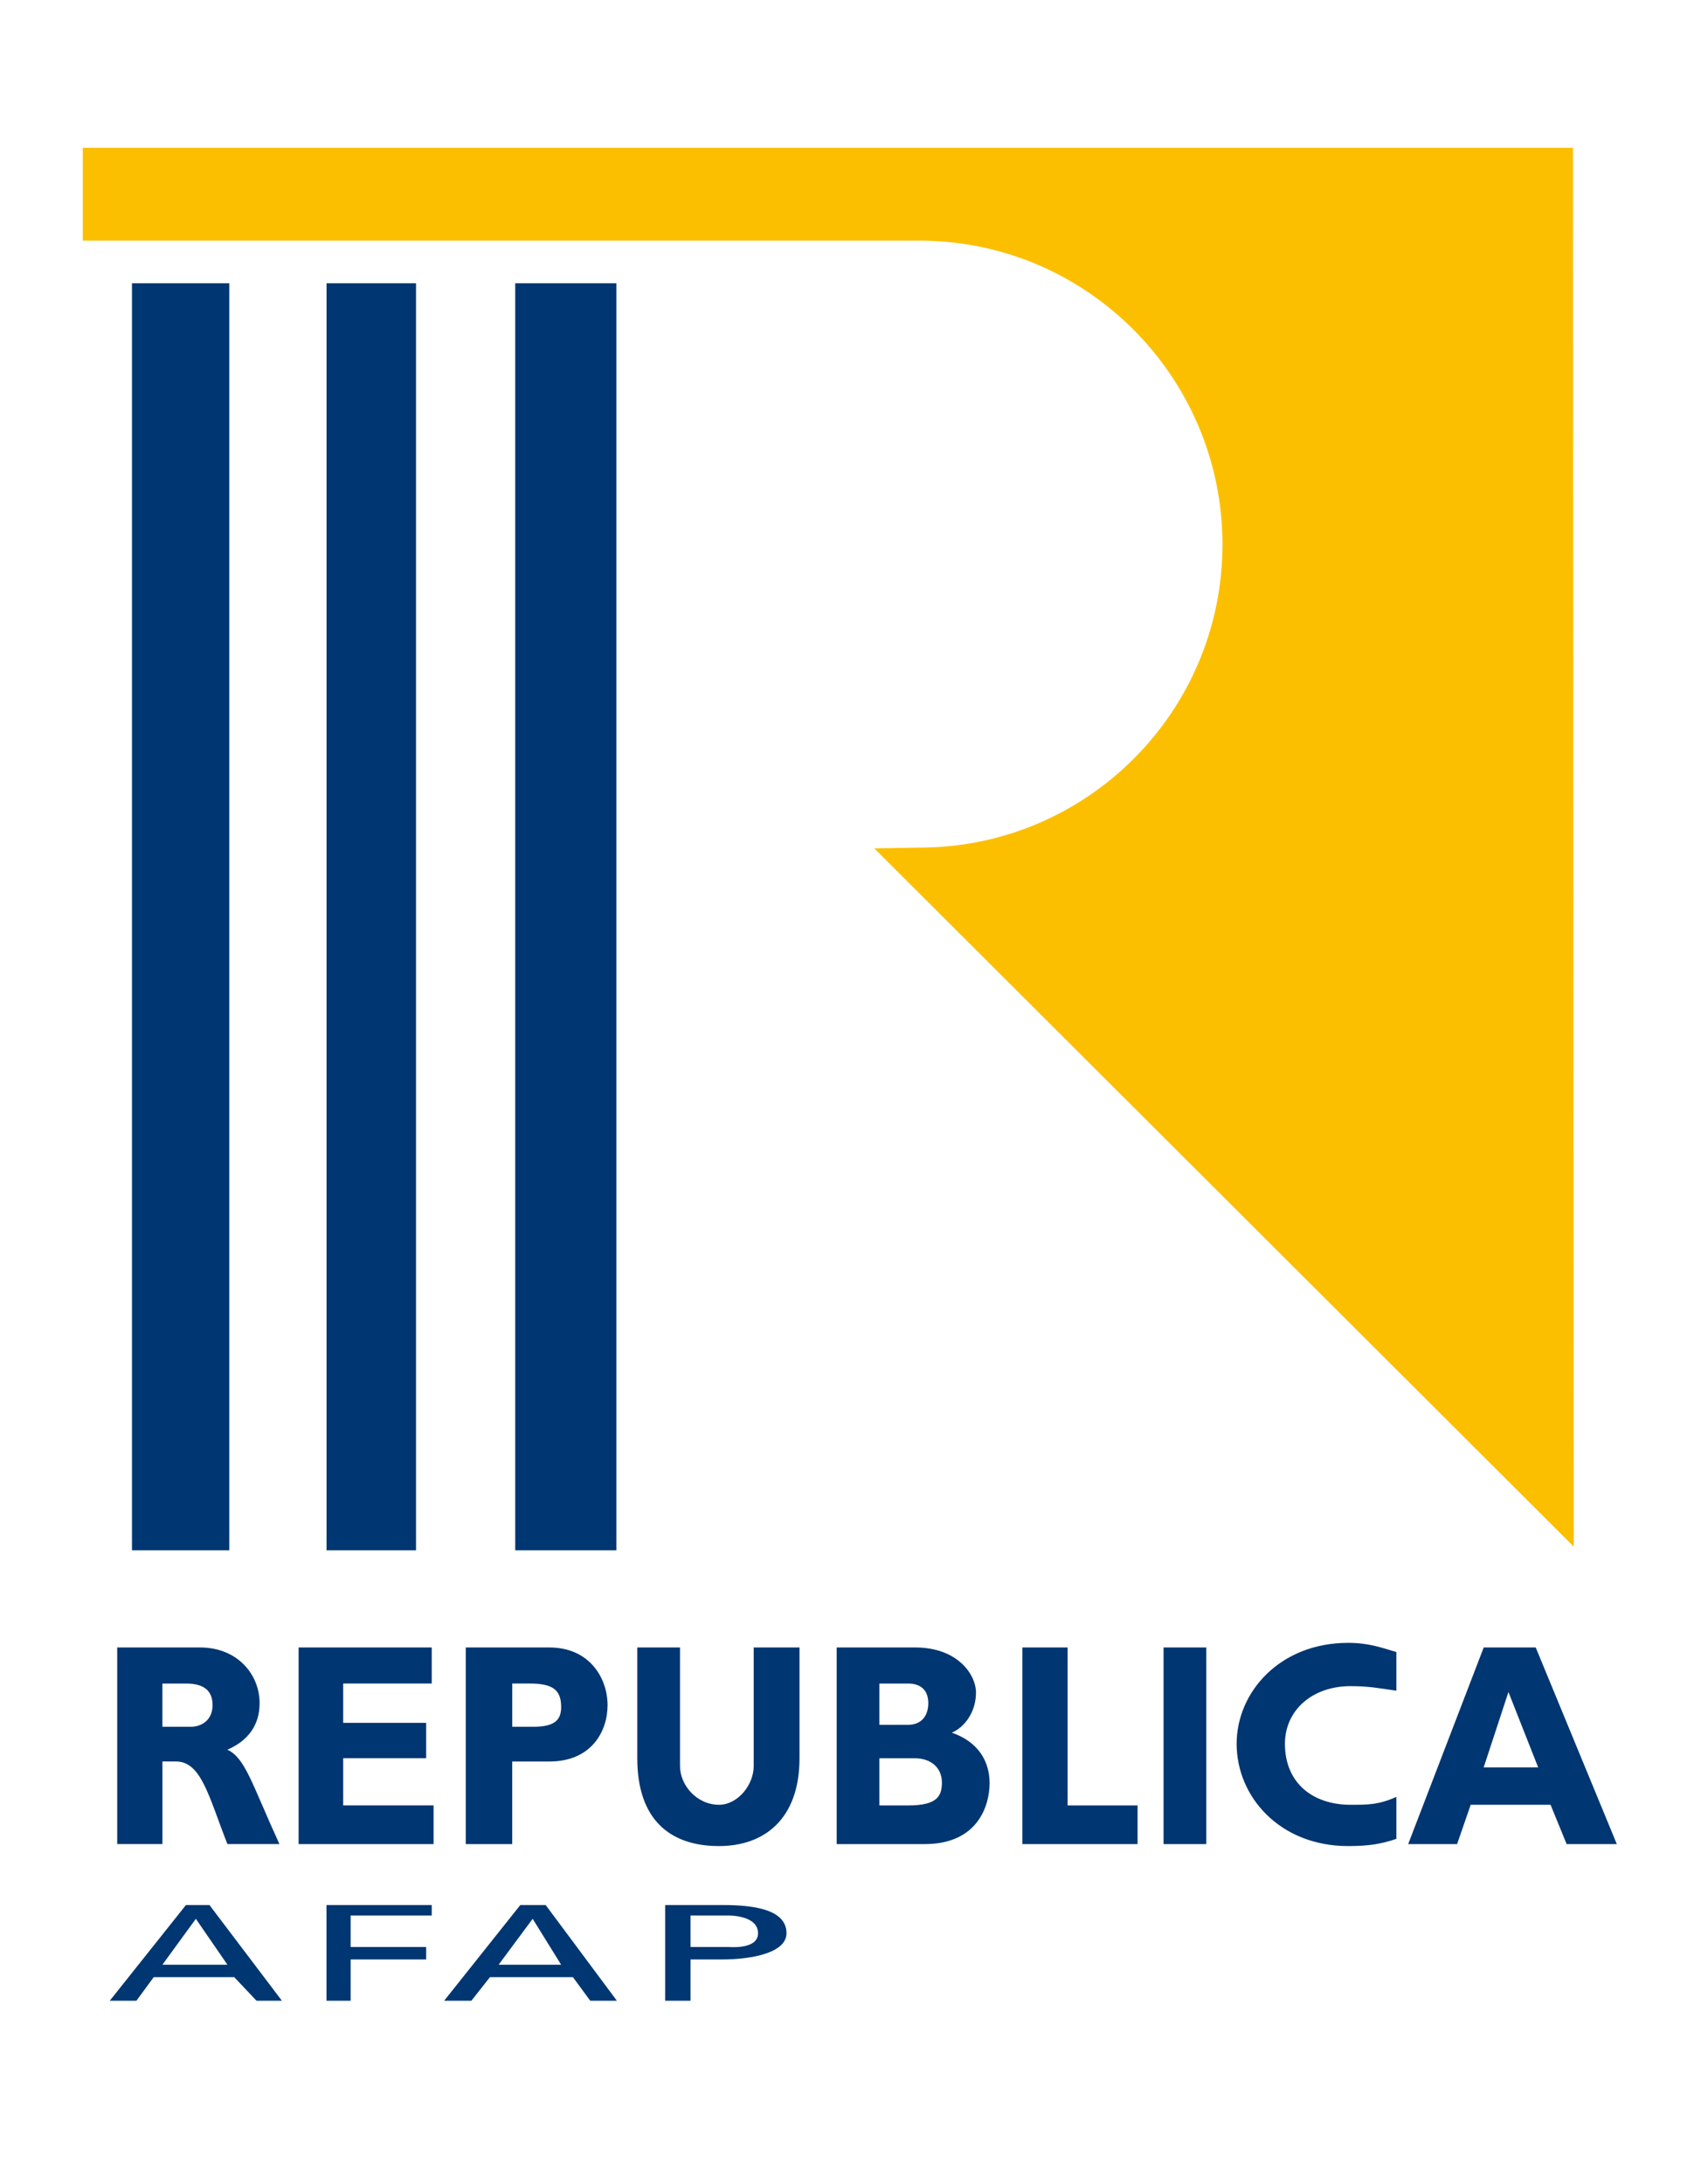 <?xml version="1.0" encoding="UTF-8"?>
<svg id="Layer_1" data-name="Layer 1" xmlns="http://www.w3.org/2000/svg" viewBox="0 0 612 792">
  <path d="M30.03,53.6h540.6l.28,507.21-253.75-253.19,16.42-.28c60.65,0,109.9-49.25,109.9-109.9s-49.25-110.18-109.9-110.18H30.03v-33.67Z" fill="#fcbf00" fill-rule="evenodd"/>
  <path d="M83.17,562.14V102.71h-35.29v459.44h35.29ZM150.92,562.14V102.71h-32.46v459.44h32.46ZM223.61,562.14V102.71h-36.7v459.44h36.7Z" fill="#003671" fill-rule="evenodd"/>
  <path d="M241.3,690.78h21.11c11.9,0,22.91,1.9,22.91,10.22,0,6.89-11.9,9.51-23.58,9.51h-11.23v14.97h-9.21v-34.7h0ZM264.44,705.99c.45,0,10.56.95,10.56-4.99,0-6.42-10.11-6.42-10.56-6.42h-13.93v11.41h13.93ZM161.12,725.48l27.63-34.7h9.21l25.83,34.7h-9.66l-6.29-8.56h-30.1l-6.74,8.56h-9.88ZM180.88,712.41h22.69l-10.33-16.64-12.35,16.64h0ZM118.44,725.48v-34.7h38.18v3.8h-29.42v11.41h27.4v4.52h-27.4v14.97h-8.76ZM39.82,725.48l27.63-34.7h8.54l26.28,34.7h-9.21l-8.09-8.56h-29.2l-6.29,8.56h-9.66ZM58.92,712.41h23.58l-11.45-16.64-12.13,16.64h0ZM586.53,668.68h-18.19l-5.84-14.26h-28.97l-4.94,14.26h-17.74l27.4-71.3h18.87l29.42,71.3h0ZM547.22,613.54l-8.98,27.33h19.77l-10.78-27.33h0ZM466.14,632.32c0,14.02,9.88,22.1,23.81,22.1,6.51,0,10.11,0,16.62-2.85v15.21c-5.62,1.9-10.11,2.61-17.52,2.61-24.71,0-40.43-17.82-40.43-37.08h0c0-18.78,15.72-36.6,40.43-36.6,7.41,0,11.9,1.66,17.52,3.33v14.02c-6.51-.95-10.11-1.66-16.62-1.66-13.93,0-23.81,8.79-23.81,20.91h0ZM437.61,668.68h-15.5v-71.3h15.5v71.3h0ZM412.68,668.68h-41.78v-71.3h16.4v57.28h25.38v14.02h0ZM332.05,597.38c15.27,0,22.01,9.74,22.01,16.4s-3.82,12.36-8.76,14.5c9.66,3.33,13.7,10.46,13.7,18.3s-4.04,22.1-23.58,22.1h-31.9v-71.3h28.53ZM319.02,625.43h10.33c5.39,0,7.41-3.8,7.41-7.84s-2.02-7.13-7.41-7.13h-10.33v14.97h0ZM319.02,654.66h10.33c10.33,0,12.35-3.09,12.35-8.32s-3.82-8.79-9.88-8.79h-12.8v17.11h0ZM260.84,669.39c-18.19,0-29.65-9.98-29.65-31.85v-40.16h15.5v43.02c0,6.89,6.06,14.02,14.15,14.02,6.74,0,12.58-7.13,12.58-14.02v-43.02h16.62v40.16c0,21.86-12.58,31.85-29.2,31.85h0ZM199.3,597.38c14.82,0,21.11,11.41,21.11,20.91s-5.84,20.44-21.11,20.44h-13.48v29.95h-16.85v-71.3h30.32ZM185.82,626.14h7.64c7.64,0,10.11-2.38,10.11-7.13,0-6.42-3.14-8.56-11.68-8.56h-6.06v15.69h0ZM157.3,668.68h-48.97v-71.3h48.29v13.07h-32.12v14.26h30.1v12.83h-30.1v17.11h32.79v14.02h0ZM72.62,597.38c13.48,0,21.56,9.74,21.56,20.2,0,7.84-4.04,13.55-11.68,16.87,6.51,3.09,8.76,12.12,18.87,34.22h-18.87c-6.74-17.11-9.43-29.95-18.64-29.95h-4.94v29.95h-16.4v-71.3h30.1ZM58.92,626.14h10.33c3.82,0,7.86-2.38,7.86-7.84s-3.37-7.84-9.66-7.84h-8.54v15.69Z" fill="#003671" fill-rule="evenodd"/>
</svg>